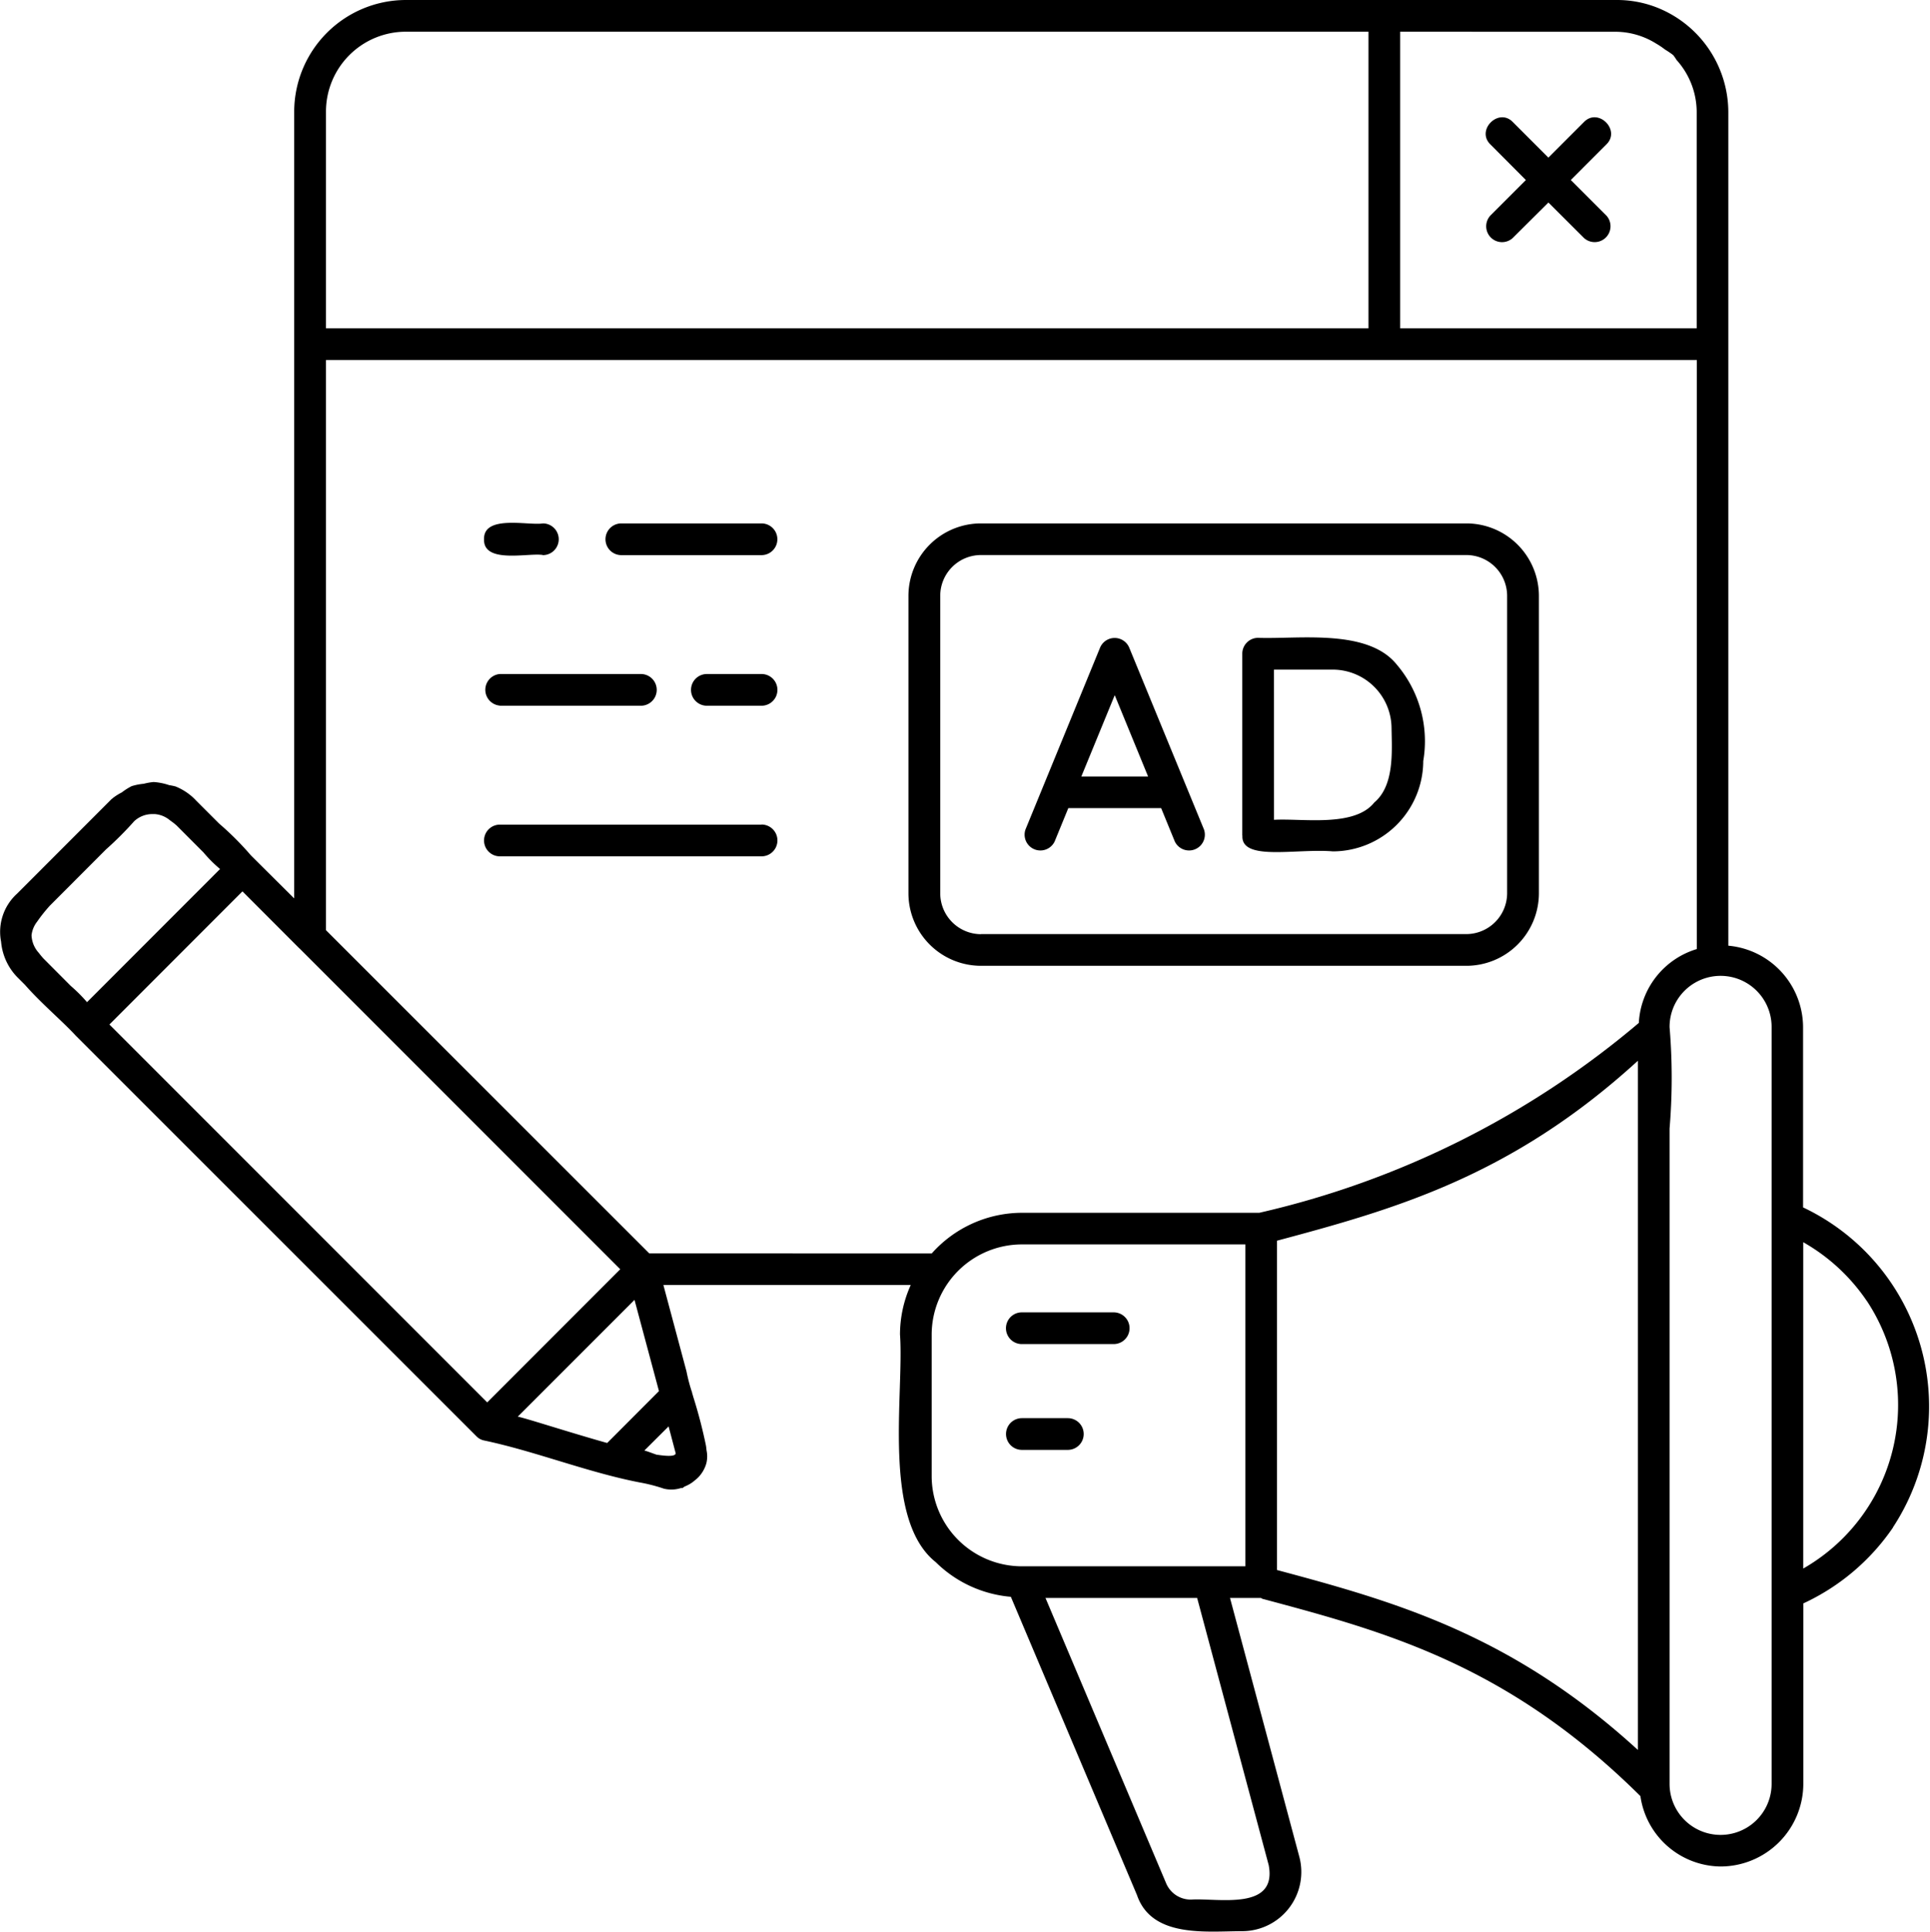 <svg xmlns="http://www.w3.org/2000/svg" width="61.962" height="62" viewBox="0 0 61.962 62">
    <path data-name="Path 22839" d="M48.385 5.136c-.472-.457.259-1.191.719-.719l1.142 1.142 1.142-1.142c.457-.472 1.191.259.719.719l-1.141 1.142 1.142 1.142a.509.509 0 0 1-.719.719L50.247 7 49.1 8.14a.509.509 0 0 1-.719-.719l1.142-1.142zM32.027 31.5a2.332 2.332 0 0 1-2.327-2.319v-9.56a2.329 2.329 0 0 1 2.329-2.321h15.588a2.33 2.33 0 0 1 2.324 2.324v9.558a2.332 2.332 0 0 1-2.326 2.318zm0-1.018h15.588a1.316 1.316 0 0 0 1.306-1.306v-9.555a1.312 1.312 0 0 0-1.306-1.306H32.027a1.309 1.309 0 0 0-1.306 1.306v9.558a1.314 1.314 0 0 0 1.306 1.306zm1.431-3.359 2.395-5.837a.508.508 0 0 1 .935 0l2.4 5.837a.507.507 0 0 1-.937.384l-.438-1.069h-2.98l-.438 1.069a.507.507 0 0 1-.937-.384zm1.793-1.7h2.143l-1.071-2.61zm5.167 1.9v-5.841a.508.508 0 0 1 .509-.509c1.306.046 3.513-.3 4.447.854a3.793 3.793 0 0 1 .854 3.1 2.91 2.91 0 0 1-2.9 2.9c-1.169-.1-2.958.328-2.906-.509zm1.018-.509c.893-.054 2.578.25 3.219-.555.643-.541.568-1.612.555-2.38a1.89 1.89 0 0 0-1.886-1.886h-1.889zm-16.452.154h-8.4a.509.509 0 0 0 0 1.018h8.4a.509.509 0 0 0-.001-1.021zm0-4.834h-1.755a.509.509 0 0 0 0 1.018h1.756a.509.509 0 0 0 0-1.018zm-8.4 1.018h4.526a.509.509 0 0 0 0-1.018h-4.53a.509.509 0 0 0 0 1.014zm1.38-4.834a.509.509 0 0 0 0-1.018c-.448.078-1.911-.291-1.889.509-.026.799 1.435.427 1.885.505zm7.019-1.018h-4.5a.509.509 0 0 0 0 1.018h4.5a.509.509 0 0 0 0-1.018zm36.329 32.224a7.091 7.091 0 0 1-2.882 2.441v5.79a2.661 2.661 0 0 1-2.654 2.654A2.63 2.63 0 0 1 53.2 58.15c-4.252-4.215-8.178-5.274-12.109-6.326-.029 0-.051-.027-.081-.034h-.986l2.226 8.31a1.9 1.9 0 0 1-1.83 2.385c-1.15 0-2.906.228-3.383-1.16l-4.049-9.572a3.9 3.9 0 0 1-2.412-1.113c-1.732-1.377-1.01-5.4-1.147-7.31a3.866 3.866 0 0 1 .345-1.585h-7.941l.741 2.769a5.69 5.69 0 0 0 .164.634c0 .007.007.01.01.017 0 .032.027.1.037.147A15.643 15.643 0 0 1 23.2 46.9c.01.059.012.105.02.159a.929.929 0 0 1-.007.406 1.062 1.062 0 0 1-.257.45 1.1 1.1 0 0 1-.113.1 1.075 1.075 0 0 1-.316.193c-.032.012-.054.044-.088.054h-.042a1.017 1.017 0 0 1-.548.02 5.23 5.23 0 0 0-.778-.2c-1.676-.325-3.347-1-5-1.348a.474.474 0 0 1-.242-.135L2.969 33.743c-.44-.477-1.106-1.032-1.634-1.634l-.254-.254a1.863 1.863 0 0 1-.511-1.128 1.653 1.653 0 0 1 .511-1.541l3.041-3.043h.007l.024-.024a1.853 1.853 0 0 1 .294-.186 1.96 1.96 0 0 1 .316-.2 1.9 1.9 0 0 1 .387-.076 1.984 1.984 0 0 1 .316-.056 1.938 1.938 0 0 1 .5.1 1.909 1.909 0 0 1 .205.042 1.872 1.872 0 0 1 .621.411.347.347 0 0 1 .029.032l.746.746a9.6 9.6 0 0 1 1.025 1.025l1.388 1.38V4.076A3.591 3.591 0 0 1 13.561.5h38.885a3.5 3.5 0 0 1 1.387.284 3.618 3.618 0 0 1 2.189 3.3v26.77a2.636 2.636 0 0 1 2.4 2.6v5.8a7.068 7.068 0 0 1 2.884 10.272zM45.486 1.518v9.521h9.521V4.077a2.508 2.508 0 0 0-.646-1.651 1.769 1.769 0 0 0-.108-.157 2.777 2.777 0 0 0-.264-.179 2.4 2.4 0 0 0-.284-.191 2.479 2.479 0 0 0-1.26-.379zM11 11.039h33.469V1.518H13.562A2.565 2.565 0 0 0 11 4.079zm9.448 30.2-10.3-10.3c-.007 0-.012-.012-.02-.017L8.319 29.11l-4.271 4.274 12.129 12.129zM2.81 32.148a4.779 4.779 0 0 1 .519.519L7.6 28.393a4.167 4.167 0 0 1-.533-.533l-.867-.869a2.505 2.505 0 0 0-.208-.161.858.858 0 0 0-.482-.2h-.108a.851.851 0 0 0-.56.23 10.771 10.771 0 0 1-.905.905l-1.804 1.807a5.084 5.084 0 0 0-.406.511.859.859 0 0 0-.179.435.883.883 0 0 0 .23.563c.042.056.091.115.142.174zM17.158 45.97c.291.059 1.637.5 2.87.846l1.663-1.666-.785-2.928zm5.069 1.172L22 46.283l-.778.775c.076.017.228.076.387.132.365.056.616.061.621-.049zm8.22-6.409a3.886 3.886 0 0 1 2.892-1.306h7.625a28.762 28.762 0 0 0 12.185-6.094 2.619 2.619 0 0 1 1.862-2.371V12.056H11v18.3L21.38 40.73zm8.522 11.057H34.1l3.868 9.145a.856.856 0 0 0 .81.536c.846-.056 2.769.374 2.488-1.106zm1.549-11.348h-7.183a2.9 2.9 0 0 0-2.889 2.892v4.548a2.9 2.9 0 0 0 2.889 2.892h7.183zm1.015 10.451c3.76 1.008 7.52 2.057 11.586 5.776V34.547c-4.068 3.718-7.828 4.77-11.586 5.776zM57.412 33.46a1.638 1.638 0 0 0-3.276 0v.007a19.447 19.447 0 0 1 0 3.256v21.034a1.638 1.638 0 0 0 3.276 0zm3.058 8.8a6.091 6.091 0 0 0-2.043-1.889v10.475a6.051 6.051 0 0 0 2.043-8.589zm-27.13 1.381h2.95a.509.509 0 0 0 0-1.018h-2.95a.509.509 0 0 0 0 1.018zm1.478 2.378h-1.476a.509.509 0 0 0 0 1.018h1.475a.509.509 0 0 0 .001-1.018z" transform="translate(-.535 -.5)" style="fill-rule:evenodd"/>
</svg>
